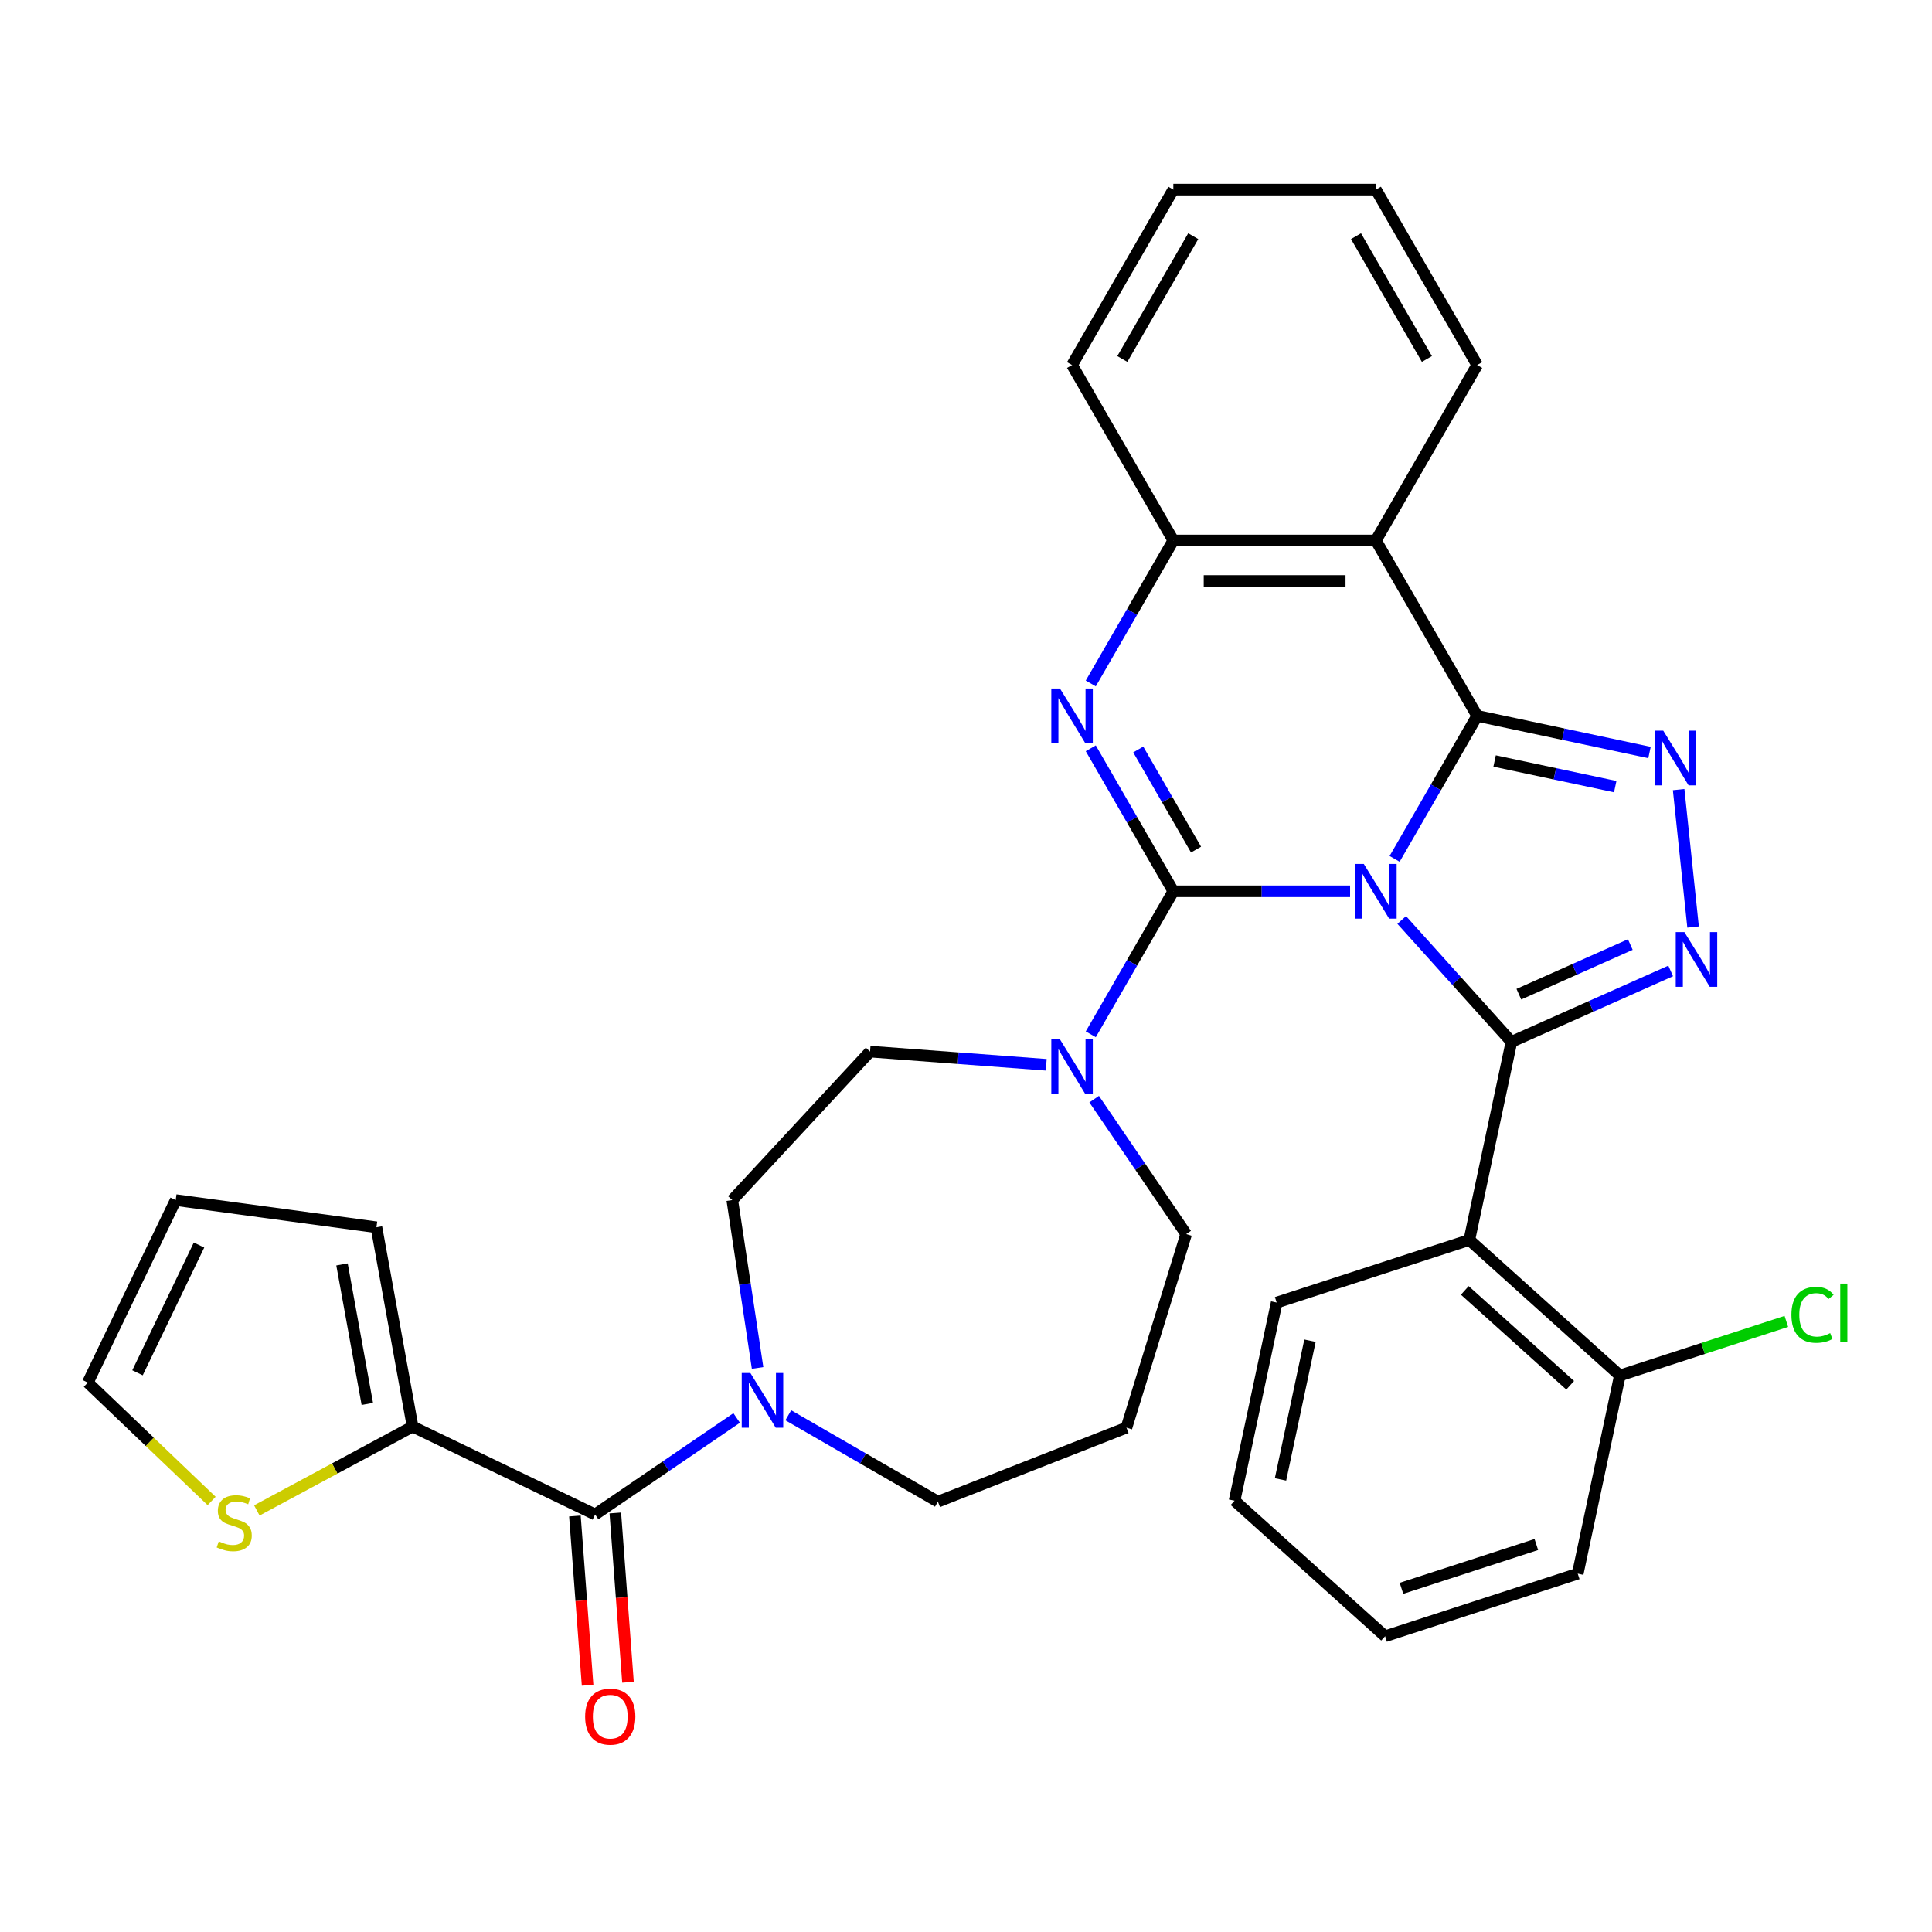<?xml version='1.0' encoding='iso-8859-1'?>
<svg version='1.1' baseProfile='full'
              xmlns='http://www.w3.org/2000/svg'
                      xmlns:rdkit='http://www.rdkit.org/xml'
                      xmlns:xlink='http://www.w3.org/1999/xlink'
                  xml:space='preserve'
width='1000px' height='1000px' viewBox='0 0 1000 1000'>
<!-- END OF HEADER -->
<rect style='opacity:1.0;fill:#FFFFFF;stroke:none' width='1000' height='1000' x='0' y='0'> </rect>
<path class='bond-0' d='M 213.564,738.404 L 173.251,760.097' style='fill:none;fill-rule:evenodd;stroke:#000000;stroke-width:6px;stroke-linecap:butt;stroke-linejoin:miter;stroke-opacity:1' />
<path class='bond-0' d='M 173.251,760.097 L 132.938,781.79' style='fill:none;fill-rule:evenodd;stroke:#CCCC00;stroke-width:6px;stroke-linecap:butt;stroke-linejoin:miter;stroke-opacity:1' />
<path class='bond-1' d='M 213.564,738.404 L 194.843,635.242' style='fill:none;fill-rule:evenodd;stroke:#000000;stroke-width:6px;stroke-linecap:butt;stroke-linejoin:miter;stroke-opacity:1' />
<path class='bond-1' d='M 190.123,726.674 L 177.019,654.461' style='fill:none;fill-rule:evenodd;stroke:#000000;stroke-width:6px;stroke-linecap:butt;stroke-linejoin:miter;stroke-opacity:1' />
<path class='bond-2' d='M 213.564,738.404 L 308.027,783.895' style='fill:none;fill-rule:evenodd;stroke:#000000;stroke-width:6px;stroke-linecap:butt;stroke-linejoin:miter;stroke-opacity:1' />
<path class='bond-3' d='M 408.016,732.547 L 446.735,754.901' style='fill:none;fill-rule:evenodd;stroke:#0000FF;stroke-width:6px;stroke-linecap:butt;stroke-linejoin:miter;stroke-opacity:1' />
<path class='bond-3' d='M 446.735,754.901 L 485.454,777.256' style='fill:none;fill-rule:evenodd;stroke:#000000;stroke-width:6px;stroke-linecap:butt;stroke-linejoin:miter;stroke-opacity:1' />
<path class='bond-4' d='M 381.293,733.942 L 344.66,758.918' style='fill:none;fill-rule:evenodd;stroke:#0000FF;stroke-width:6px;stroke-linecap:butt;stroke-linejoin:miter;stroke-opacity:1' />
<path class='bond-4' d='M 344.66,758.918 L 308.027,783.895' style='fill:none;fill-rule:evenodd;stroke:#000000;stroke-width:6px;stroke-linecap:butt;stroke-linejoin:miter;stroke-opacity:1' />
<path class='bond-5' d='M 392.125,708.052 L 385.577,664.605' style='fill:none;fill-rule:evenodd;stroke:#0000FF;stroke-width:6px;stroke-linecap:butt;stroke-linejoin:miter;stroke-opacity:1' />
<path class='bond-5' d='M 385.577,664.605 L 379.028,621.158' style='fill:none;fill-rule:evenodd;stroke:#000000;stroke-width:6px;stroke-linecap:butt;stroke-linejoin:miter;stroke-opacity:1' />
<path class='bond-6' d='M 297.571,784.678 L 300.854,828.484' style='fill:none;fill-rule:evenodd;stroke:#000000;stroke-width:6px;stroke-linecap:butt;stroke-linejoin:miter;stroke-opacity:1' />
<path class='bond-6' d='M 300.854,828.484 L 304.137,872.29' style='fill:none;fill-rule:evenodd;stroke:#FF0000;stroke-width:6px;stroke-linecap:butt;stroke-linejoin:miter;stroke-opacity:1' />
<path class='bond-6' d='M 318.482,783.111 L 321.765,826.917' style='fill:none;fill-rule:evenodd;stroke:#000000;stroke-width:6px;stroke-linecap:butt;stroke-linejoin:miter;stroke-opacity:1' />
<path class='bond-6' d='M 321.765,826.917 L 325.048,870.723' style='fill:none;fill-rule:evenodd;stroke:#FF0000;stroke-width:6px;stroke-linecap:butt;stroke-linejoin:miter;stroke-opacity:1' />
<path class='bond-7' d='M 109.536,776.899 L 77.495,746.266' style='fill:none;fill-rule:evenodd;stroke:#CCCC00;stroke-width:6px;stroke-linecap:butt;stroke-linejoin:miter;stroke-opacity:1' />
<path class='bond-7' d='M 77.495,746.266 L 45.455,715.632' style='fill:none;fill-rule:evenodd;stroke:#000000;stroke-width:6px;stroke-linecap:butt;stroke-linejoin:miter;stroke-opacity:1' />
<path class='bond-8' d='M 45.455,715.632 L 90.945,621.169' style='fill:none;fill-rule:evenodd;stroke:#000000;stroke-width:6px;stroke-linecap:butt;stroke-linejoin:miter;stroke-opacity:1' />
<path class='bond-8' d='M 71.171,710.56 L 103.014,644.436' style='fill:none;fill-rule:evenodd;stroke:#000000;stroke-width:6px;stroke-linecap:butt;stroke-linejoin:miter;stroke-opacity:1' />
<path class='bond-9' d='M 583.052,738.951 L 613.956,638.763' style='fill:none;fill-rule:evenodd;stroke:#000000;stroke-width:6px;stroke-linecap:butt;stroke-linejoin:miter;stroke-opacity:1' />
<path class='bond-10' d='M 583.052,738.951 L 485.454,777.256' style='fill:none;fill-rule:evenodd;stroke:#000000;stroke-width:6px;stroke-linecap:butt;stroke-linejoin:miter;stroke-opacity:1' />
<path class='bond-11' d='M 712.163,279.737 L 764.586,188.938' style='fill:none;fill-rule:evenodd;stroke:#000000;stroke-width:6px;stroke-linecap:butt;stroke-linejoin:miter;stroke-opacity:1' />
<path class='bond-12' d='M 712.163,279.737 L 607.317,279.737' style='fill:none;fill-rule:evenodd;stroke:#000000;stroke-width:6px;stroke-linecap:butt;stroke-linejoin:miter;stroke-opacity:1' />
<path class='bond-12' d='M 696.437,300.707 L 623.044,300.707' style='fill:none;fill-rule:evenodd;stroke:#000000;stroke-width:6px;stroke-linecap:butt;stroke-linejoin:miter;stroke-opacity:1' />
<path class='bond-13' d='M 712.163,279.737 L 764.586,370.537' style='fill:none;fill-rule:evenodd;stroke:#000000;stroke-width:6px;stroke-linecap:butt;stroke-linejoin:miter;stroke-opacity:1' />
<path class='bond-14' d='M 607.317,279.737 L 554.894,188.938' style='fill:none;fill-rule:evenodd;stroke:#000000;stroke-width:6px;stroke-linecap:butt;stroke-linejoin:miter;stroke-opacity:1' />
<path class='bond-15' d='M 607.317,279.737 L 585.95,316.746' style='fill:none;fill-rule:evenodd;stroke:#000000;stroke-width:6px;stroke-linecap:butt;stroke-linejoin:miter;stroke-opacity:1' />
<path class='bond-15' d='M 585.95,316.746 L 564.583,353.755' style='fill:none;fill-rule:evenodd;stroke:#0000FF;stroke-width:6px;stroke-linecap:butt;stroke-linejoin:miter;stroke-opacity:1' />
<path class='bond-16' d='M 564.583,387.318 L 585.95,424.327' style='fill:none;fill-rule:evenodd;stroke:#0000FF;stroke-width:6px;stroke-linecap:butt;stroke-linejoin:miter;stroke-opacity:1' />
<path class='bond-16' d='M 585.95,424.327 L 607.317,461.336' style='fill:none;fill-rule:evenodd;stroke:#000000;stroke-width:6px;stroke-linecap:butt;stroke-linejoin:miter;stroke-opacity:1' />
<path class='bond-16' d='M 589.153,387.936 L 604.11,413.842' style='fill:none;fill-rule:evenodd;stroke:#0000FF;stroke-width:6px;stroke-linecap:butt;stroke-linejoin:miter;stroke-opacity:1' />
<path class='bond-16' d='M 604.11,413.842 L 619.067,439.749' style='fill:none;fill-rule:evenodd;stroke:#000000;stroke-width:6px;stroke-linecap:butt;stroke-linejoin:miter;stroke-opacity:1' />
<path class='bond-17' d='M 607.317,461.336 L 653.06,461.336' style='fill:none;fill-rule:evenodd;stroke:#000000;stroke-width:6px;stroke-linecap:butt;stroke-linejoin:miter;stroke-opacity:1' />
<path class='bond-17' d='M 653.06,461.336 L 698.802,461.336' style='fill:none;fill-rule:evenodd;stroke:#0000FF;stroke-width:6px;stroke-linecap:butt;stroke-linejoin:miter;stroke-opacity:1' />
<path class='bond-18' d='M 607.317,461.336 L 585.95,498.345' style='fill:none;fill-rule:evenodd;stroke:#000000;stroke-width:6px;stroke-linecap:butt;stroke-linejoin:miter;stroke-opacity:1' />
<path class='bond-18' d='M 585.95,498.345 L 564.583,535.354' style='fill:none;fill-rule:evenodd;stroke:#0000FF;stroke-width:6px;stroke-linecap:butt;stroke-linejoin:miter;stroke-opacity:1' />
<path class='bond-19' d='M 541.533,551.134 L 495.937,547.717' style='fill:none;fill-rule:evenodd;stroke:#0000FF;stroke-width:6px;stroke-linecap:butt;stroke-linejoin:miter;stroke-opacity:1' />
<path class='bond-19' d='M 495.937,547.717 L 450.341,544.3' style='fill:none;fill-rule:evenodd;stroke:#000000;stroke-width:6px;stroke-linecap:butt;stroke-linejoin:miter;stroke-opacity:1' />
<path class='bond-20' d='M 566.336,568.916 L 590.146,603.84' style='fill:none;fill-rule:evenodd;stroke:#0000FF;stroke-width:6px;stroke-linecap:butt;stroke-linejoin:miter;stroke-opacity:1' />
<path class='bond-20' d='M 590.146,603.84 L 613.956,638.763' style='fill:none;fill-rule:evenodd;stroke:#000000;stroke-width:6px;stroke-linecap:butt;stroke-linejoin:miter;stroke-opacity:1' />
<path class='bond-21' d='M 764.586,370.537 L 743.219,407.546' style='fill:none;fill-rule:evenodd;stroke:#000000;stroke-width:6px;stroke-linecap:butt;stroke-linejoin:miter;stroke-opacity:1' />
<path class='bond-21' d='M 743.219,407.546 L 721.852,444.555' style='fill:none;fill-rule:evenodd;stroke:#0000FF;stroke-width:6px;stroke-linecap:butt;stroke-linejoin:miter;stroke-opacity:1' />
<path class='bond-22' d='M 764.586,370.537 L 809.183,380.016' style='fill:none;fill-rule:evenodd;stroke:#000000;stroke-width:6px;stroke-linecap:butt;stroke-linejoin:miter;stroke-opacity:1' />
<path class='bond-22' d='M 809.183,380.016 L 853.78,389.495' style='fill:none;fill-rule:evenodd;stroke:#0000FF;stroke-width:6px;stroke-linecap:butt;stroke-linejoin:miter;stroke-opacity:1' />
<path class='bond-22' d='M 773.606,393.891 L 804.824,400.527' style='fill:none;fill-rule:evenodd;stroke:#000000;stroke-width:6px;stroke-linecap:butt;stroke-linejoin:miter;stroke-opacity:1' />
<path class='bond-22' d='M 804.824,400.527 L 836.041,407.163' style='fill:none;fill-rule:evenodd;stroke:#0000FF;stroke-width:6px;stroke-linecap:butt;stroke-linejoin:miter;stroke-opacity:1' />
<path class='bond-23' d='M 725.525,476.175 L 753.922,507.713' style='fill:none;fill-rule:evenodd;stroke:#0000FF;stroke-width:6px;stroke-linecap:butt;stroke-linejoin:miter;stroke-opacity:1' />
<path class='bond-23' d='M 753.922,507.713 L 782.319,539.252' style='fill:none;fill-rule:evenodd;stroke:#000000;stroke-width:6px;stroke-linecap:butt;stroke-linejoin:miter;stroke-opacity:1' />
<path class='bond-24' d='M 782.319,539.252 L 823.529,520.904' style='fill:none;fill-rule:evenodd;stroke:#000000;stroke-width:6px;stroke-linecap:butt;stroke-linejoin:miter;stroke-opacity:1' />
<path class='bond-24' d='M 823.529,520.904 L 864.74,502.556' style='fill:none;fill-rule:evenodd;stroke:#0000FF;stroke-width:6px;stroke-linecap:butt;stroke-linejoin:miter;stroke-opacity:1' />
<path class='bond-24' d='M 786.153,514.591 L 815,501.747' style='fill:none;fill-rule:evenodd;stroke:#000000;stroke-width:6px;stroke-linecap:butt;stroke-linejoin:miter;stroke-opacity:1' />
<path class='bond-24' d='M 815,501.747 L 843.848,488.904' style='fill:none;fill-rule:evenodd;stroke:#0000FF;stroke-width:6px;stroke-linecap:butt;stroke-linejoin:miter;stroke-opacity:1' />
<path class='bond-25' d='M 782.319,539.252 L 760.52,641.807' style='fill:none;fill-rule:evenodd;stroke:#000000;stroke-width:6px;stroke-linecap:butt;stroke-linejoin:miter;stroke-opacity:1' />
<path class='bond-26' d='M 876.337,479.826 L 868.861,408.695' style='fill:none;fill-rule:evenodd;stroke:#0000FF;stroke-width:6px;stroke-linecap:butt;stroke-linejoin:miter;stroke-opacity:1' />
<path class='bond-27' d='M 450.341,544.3 L 379.028,621.158' style='fill:none;fill-rule:evenodd;stroke:#000000;stroke-width:6px;stroke-linecap:butt;stroke-linejoin:miter;stroke-opacity:1' />
<path class='bond-28' d='M 760.52,641.807 L 838.436,711.962' style='fill:none;fill-rule:evenodd;stroke:#000000;stroke-width:6px;stroke-linecap:butt;stroke-linejoin:miter;stroke-opacity:1' />
<path class='bond-28' d='M 758.177,667.913 L 812.718,717.022' style='fill:none;fill-rule:evenodd;stroke:#000000;stroke-width:6px;stroke-linecap:butt;stroke-linejoin:miter;stroke-opacity:1' />
<path class='bond-29' d='M 760.52,641.807 L 660.806,674.206' style='fill:none;fill-rule:evenodd;stroke:#000000;stroke-width:6px;stroke-linecap:butt;stroke-linejoin:miter;stroke-opacity:1' />
<path class='bond-30' d='M 838.436,711.962 L 881.523,697.963' style='fill:none;fill-rule:evenodd;stroke:#000000;stroke-width:6px;stroke-linecap:butt;stroke-linejoin:miter;stroke-opacity:1' />
<path class='bond-30' d='M 881.523,697.963 L 924.61,683.963' style='fill:none;fill-rule:evenodd;stroke:#00CC00;stroke-width:6px;stroke-linecap:butt;stroke-linejoin:miter;stroke-opacity:1' />
<path class='bond-31' d='M 838.436,711.962 L 816.637,814.517' style='fill:none;fill-rule:evenodd;stroke:#000000;stroke-width:6px;stroke-linecap:butt;stroke-linejoin:miter;stroke-opacity:1' />
<path class='bond-32' d='M 764.586,188.938 L 712.163,98.139' style='fill:none;fill-rule:evenodd;stroke:#000000;stroke-width:6px;stroke-linecap:butt;stroke-linejoin:miter;stroke-opacity:1' />
<path class='bond-32' d='M 738.563,185.803 L 701.867,122.243' style='fill:none;fill-rule:evenodd;stroke:#000000;stroke-width:6px;stroke-linecap:butt;stroke-linejoin:miter;stroke-opacity:1' />
<path class='bond-33' d='M 712.163,98.139 L 607.317,98.139' style='fill:none;fill-rule:evenodd;stroke:#000000;stroke-width:6px;stroke-linecap:butt;stroke-linejoin:miter;stroke-opacity:1' />
<path class='bond-34' d='M 607.317,98.139 L 554.894,188.938' style='fill:none;fill-rule:evenodd;stroke:#000000;stroke-width:6px;stroke-linecap:butt;stroke-linejoin:miter;stroke-opacity:1' />
<path class='bond-34' d='M 617.614,122.243 L 580.918,185.803' style='fill:none;fill-rule:evenodd;stroke:#000000;stroke-width:6px;stroke-linecap:butt;stroke-linejoin:miter;stroke-opacity:1' />
<path class='bond-35' d='M 660.806,674.206 L 639.007,776.761' style='fill:none;fill-rule:evenodd;stroke:#000000;stroke-width:6px;stroke-linecap:butt;stroke-linejoin:miter;stroke-opacity:1' />
<path class='bond-35' d='M 678.047,693.949 L 662.788,765.737' style='fill:none;fill-rule:evenodd;stroke:#000000;stroke-width:6px;stroke-linecap:butt;stroke-linejoin:miter;stroke-opacity:1' />
<path class='bond-36' d='M 816.637,814.517 L 716.923,846.916' style='fill:none;fill-rule:evenodd;stroke:#000000;stroke-width:6px;stroke-linecap:butt;stroke-linejoin:miter;stroke-opacity:1' />
<path class='bond-36' d='M 795.2,799.434 L 725.4,822.114' style='fill:none;fill-rule:evenodd;stroke:#000000;stroke-width:6px;stroke-linecap:butt;stroke-linejoin:miter;stroke-opacity:1' />
<path class='bond-37' d='M 639.007,776.761 L 716.923,846.916' style='fill:none;fill-rule:evenodd;stroke:#000000;stroke-width:6px;stroke-linecap:butt;stroke-linejoin:miter;stroke-opacity:1' />
<path class='bond-38' d='M 90.945,621.169 L 194.843,635.242' style='fill:none;fill-rule:evenodd;stroke:#000000;stroke-width:6px;stroke-linecap:butt;stroke-linejoin:miter;stroke-opacity:1' />
<path  class='atom-1' d='M 388.395 710.673
L 397.675 725.673
Q 398.595 727.153, 400.075 729.833
Q 401.555 732.513, 401.635 732.673
L 401.635 710.673
L 405.395 710.673
L 405.395 738.993
L 401.515 738.993
L 391.555 722.593
Q 390.395 720.673, 389.155 718.473
Q 387.955 716.273, 387.595 715.593
L 387.595 738.993
L 383.915 738.993
L 383.915 710.673
L 388.395 710.673
' fill='#0000FF'/>
<path  class='atom-3' d='M 302.862 888.527
Q 302.862 881.727, 306.222 877.927
Q 309.582 874.127, 315.862 874.127
Q 322.142 874.127, 325.502 877.927
Q 328.862 881.727, 328.862 888.527
Q 328.862 895.407, 325.462 899.327
Q 322.062 903.207, 315.862 903.207
Q 309.622 903.207, 306.222 899.327
Q 302.862 895.447, 302.862 888.527
M 315.862 900.007
Q 320.182 900.007, 322.502 897.127
Q 324.862 894.207, 324.862 888.527
Q 324.862 882.967, 322.502 880.167
Q 320.182 877.327, 315.862 877.327
Q 311.542 877.327, 309.182 880.127
Q 306.862 882.927, 306.862 888.527
Q 306.862 894.247, 309.182 897.127
Q 311.542 900.007, 315.862 900.007
' fill='#FF0000'/>
<path  class='atom-4' d='M 113.237 797.807
Q 113.557 797.927, 114.877 798.487
Q 116.197 799.047, 117.637 799.407
Q 119.117 799.727, 120.557 799.727
Q 123.237 799.727, 124.797 798.447
Q 126.357 797.127, 126.357 794.847
Q 126.357 793.287, 125.557 792.327
Q 124.797 791.367, 123.597 790.847
Q 122.397 790.327, 120.397 789.727
Q 117.877 788.967, 116.357 788.247
Q 114.877 787.527, 113.797 786.007
Q 112.757 784.487, 112.757 781.927
Q 112.757 778.367, 115.157 776.167
Q 117.597 773.967, 122.397 773.967
Q 125.677 773.967, 129.397 775.527
L 128.477 778.607
Q 125.077 777.207, 122.517 777.207
Q 119.757 777.207, 118.237 778.367
Q 116.717 779.487, 116.757 781.447
Q 116.757 782.967, 117.517 783.887
Q 118.317 784.807, 119.437 785.327
Q 120.597 785.847, 122.517 786.447
Q 125.077 787.247, 126.597 788.047
Q 128.117 788.847, 129.197 790.487
Q 130.317 792.087, 130.317 794.847
Q 130.317 798.767, 127.677 800.887
Q 125.077 802.967, 120.717 802.967
Q 118.197 802.967, 116.277 802.407
Q 114.397 801.887, 112.157 800.967
L 113.237 797.807
' fill='#CCCC00'/>
<path  class='atom-9' d='M 548.634 356.377
L 557.914 371.377
Q 558.834 372.857, 560.314 375.537
Q 561.794 378.217, 561.874 378.377
L 561.874 356.377
L 565.634 356.377
L 565.634 384.697
L 561.754 384.697
L 551.794 368.297
Q 550.634 366.377, 549.394 364.177
Q 548.194 361.977, 547.834 361.297
L 547.834 384.697
L 544.154 384.697
L 544.154 356.377
L 548.634 356.377
' fill='#0000FF'/>
<path  class='atom-11' d='M 548.634 537.975
L 557.914 552.975
Q 558.834 554.455, 560.314 557.135
Q 561.794 559.815, 561.874 559.975
L 561.874 537.975
L 565.634 537.975
L 565.634 566.295
L 561.754 566.295
L 551.794 549.895
Q 550.634 547.975, 549.394 545.775
Q 548.194 543.575, 547.834 542.895
L 547.834 566.295
L 544.154 566.295
L 544.154 537.975
L 548.634 537.975
' fill='#0000FF'/>
<path  class='atom-13' d='M 705.903 447.176
L 715.183 462.176
Q 716.103 463.656, 717.583 466.336
Q 719.063 469.016, 719.143 469.176
L 719.143 447.176
L 722.903 447.176
L 722.903 475.496
L 719.023 475.496
L 709.063 459.096
Q 707.903 457.176, 706.663 454.976
Q 705.463 452.776, 705.103 452.096
L 705.103 475.496
L 701.423 475.496
L 701.423 447.176
L 705.903 447.176
' fill='#0000FF'/>
<path  class='atom-15' d='M 871.841 482.447
L 881.121 497.447
Q 882.041 498.927, 883.521 501.607
Q 885.001 504.287, 885.081 504.447
L 885.081 482.447
L 888.841 482.447
L 888.841 510.767
L 884.961 510.767
L 875.001 494.367
Q 873.841 492.447, 872.601 490.247
Q 871.401 488.047, 871.041 487.367
L 871.041 510.767
L 867.361 510.767
L 867.361 482.447
L 871.841 482.447
' fill='#0000FF'/>
<path  class='atom-16' d='M 860.881 378.175
L 870.161 393.175
Q 871.081 394.655, 872.561 397.335
Q 874.041 400.015, 874.121 400.175
L 874.121 378.175
L 877.881 378.175
L 877.881 406.495
L 874.001 406.495
L 864.041 390.095
Q 862.881 388.175, 861.641 385.975
Q 860.441 383.775, 860.081 383.095
L 860.081 406.495
L 856.401 406.495
L 856.401 378.175
L 860.881 378.175
' fill='#0000FF'/>
<path  class='atom-22' d='M 927.231 680.543
Q 927.231 673.503, 930.511 669.823
Q 933.831 666.103, 940.111 666.103
Q 945.951 666.103, 949.071 670.223
L 946.431 672.383
Q 944.151 669.383, 940.111 669.383
Q 935.831 669.383, 933.551 672.263
Q 931.311 675.103, 931.311 680.543
Q 931.311 686.143, 933.631 689.023
Q 935.991 691.903, 940.551 691.903
Q 943.671 691.903, 947.311 690.023
L 948.431 693.023
Q 946.951 693.983, 944.711 694.543
Q 942.471 695.103, 939.991 695.103
Q 933.831 695.103, 930.511 691.343
Q 927.231 687.583, 927.231 680.543
' fill='#00CC00'/>
<path  class='atom-22' d='M 952.511 664.383
L 956.191 664.383
L 956.191 694.743
L 952.511 694.743
L 952.511 664.383
' fill='#00CC00'/>
</svg>
